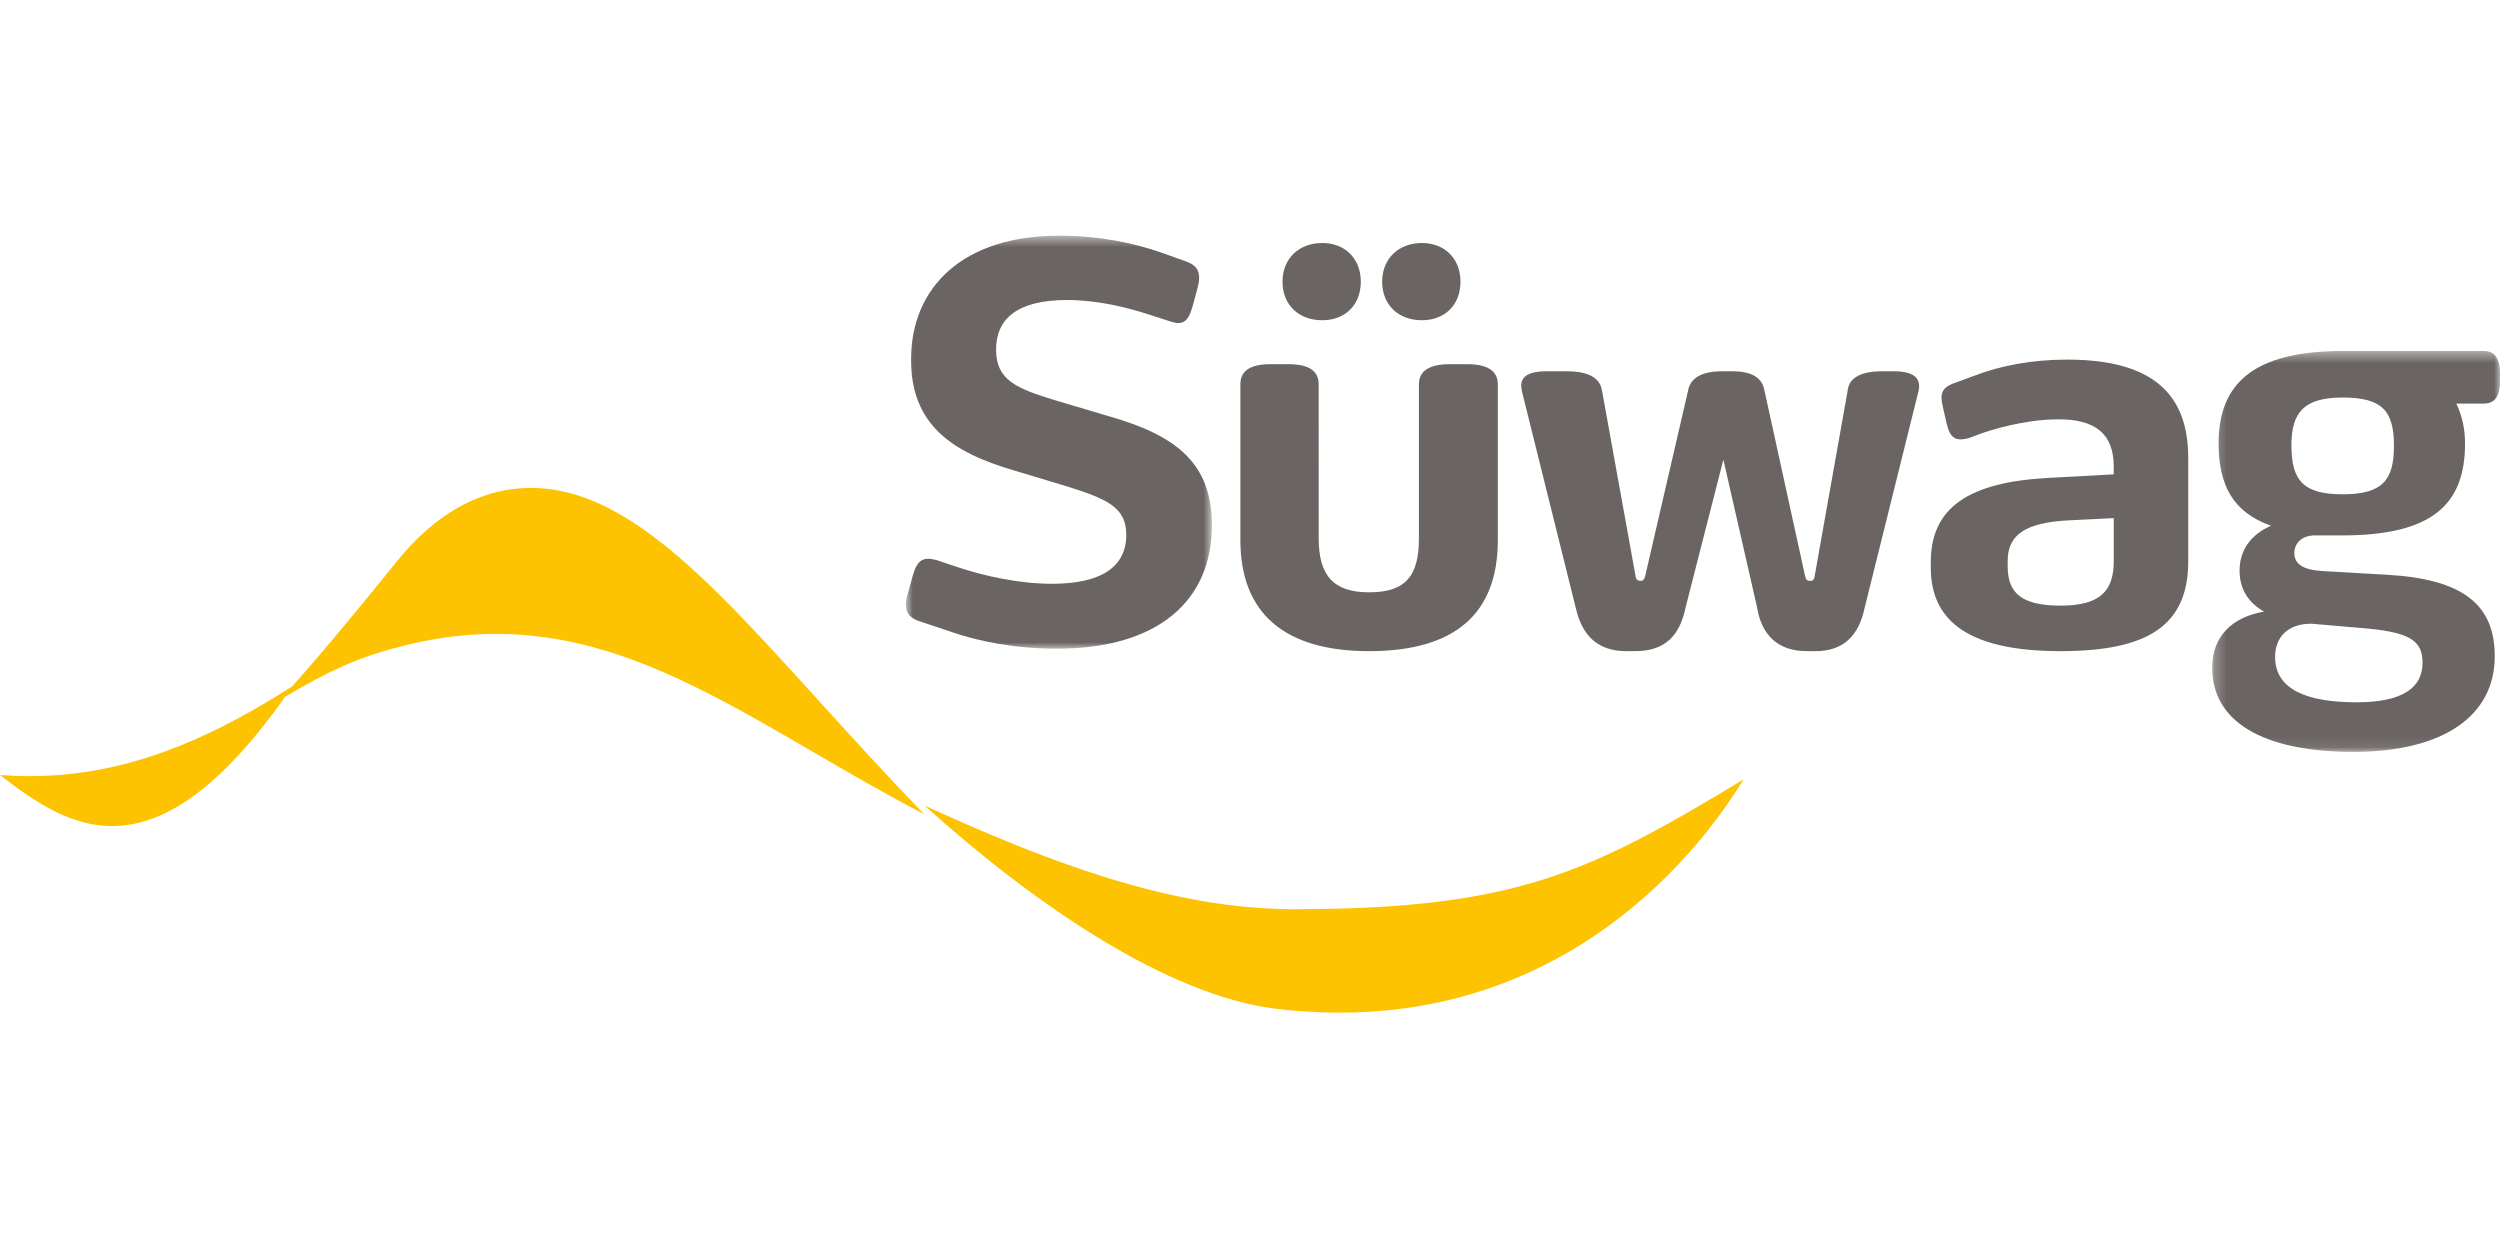 <?xml version="1.0"?>
<svg xmlns="http://www.w3.org/2000/svg" fill="none" viewBox="0 -19.75 215 107.5"><path fill="#FDC300" fill-rule="evenodd" d="M47.001 22.281c-3.938-.425-8.584.94-12.849 6.223-3.946 4.89-7.215 8.791-10 11.875 4.64-2.745 6.76-3.558 9.643-4.358 17.692-4.913 29.078 5.581 45.707 14.269-13.643-14.04-22.469-26.925-32.5-28.009Z" clip-rule="evenodd"/><path fill="#FDC300" fill-rule="evenodd" d="M25.159 39.258C16.767 44.628 9.002 47.586 0 46.9c6.173 4.802 13.536 9.342 25.159-7.643Zm86.082 19.182c-10.645 0-21.412-4.2-31.739-8.92 9.318 8.407 20.882 16.375 30.31 17.493 21.6 2.566 34.522-10.59 40.136-19.732-13.203 7.955-19.478 11.16-38.707 11.16Z" clip-rule="evenodd"/><mask id="a" width="28" height="37" x="77" y="0" mask-type="alpha" maskUnits="userSpaceOnUse"><path fill="#fff" fill-rule="evenodd" d="M77.905.521h26.317v35.515H77.905V.521Z" clip-rule="evenodd"/></mask><g mask="url(#a)"><path fill="#6A6462" fill-rule="evenodd" d="m81.577 34.515-2.573-.863c-1.007-.355-1.311-1.015-.957-2.284l.454-1.623c.403-1.42.957-1.624 2.067-1.32l1.968.66c2.167.711 5.144 1.37 7.918 1.37 4.286 0 6.406-1.471 6.406-4.21 0-2.386-1.664-3.095-5.246-4.211l-4.388-1.32c-5.396-1.573-8.877-3.957-8.877-9.538C78.35 4.935 82.84.471 91.21.521c3.28 0 6.205.608 8.575 1.42l2.27.812c.957.356 1.26.964.957 2.182l-.453 1.675c-.404 1.42-.908 1.623-1.968 1.267l-1.714-.556c-2.017-.66-4.54-1.27-7.112-1.27-4.288 0-6.103 1.624-6.103 4.262 0 2.639 1.765 3.35 5.094 4.364l4.44 1.32c5.95 1.673 9.026 4.057 9.026 9.436 0 6.443-4.589 10.603-13.314 10.603-3.582 0-6.76-.608-9.331-1.521Z" clip-rule="evenodd"/></g><path fill="#6A6462" fill-rule="evenodd" d="M118.867 4.468c0-1.994 1.429-3.32 3.417-3.32 1.938 0 3.317 1.326 3.317 3.32 0 2.044-1.379 3.322-3.317 3.322-1.988 0-3.417-1.278-3.417-3.322Zm-8.571 0c0-1.994 1.429-3.32 3.418-3.32 1.938 0 3.315 1.326 3.315 3.32 0 2.044-1.377 3.322-3.315 3.322-1.989 0-3.418-1.278-3.418-3.322Zm-3.623 22.225V13.307c0-.919.511-1.737 2.602-1.737h1.53c2.091 0 2.602.818 2.602 1.737V26.54c0 3.22 1.276 4.65 4.334 4.65 3.166 0 4.287-1.43 4.287-4.65V13.308c0-.92.561-1.738 2.653-1.738h1.531c2.041 0 2.601.818 2.601 1.737v13.386c0 6.286-3.621 9.556-11.072 9.556-7.292 0-11.068-3.27-11.068-9.556Zm58.318-12.801-4.644 18.68c-.501 2.368-1.848 3.677-4.195 3.677h-.749c-2.447 0-3.897-1.31-4.297-3.777l-2.896-12.69-3.245 12.69c-.499 2.468-1.797 3.777-4.345 3.777h-.748c-2.447 0-3.795-1.31-4.345-3.677l-4.644-18.68c-.201-.906.05-1.713 2.146-1.713h1.698c2.099 0 2.897.706 3.046 1.663l2.897 16.012c.051.302.25.352.451.352.149 0 .246-.05.349-.352l3.694-15.962c.151-.906.849-1.713 2.947-1.713h.85c2.047 0 2.646.807 2.795 1.713l3.496 15.962c.1.302.201.352.4.352s.35-.05.398-.352l2.849-16.012c.098-.957.898-1.663 2.994-1.663h.95c2.047 0 2.347.807 2.148 1.713Zm16.792 14.628v-3.713l-4.048.203c-3.435.205-5.075 1.17-5.075 3.46v.457c0 2.287 1.128 3.407 4.562 3.407 3.28 0 4.561-1.17 4.561-3.815Zm6.406-8.902v8.902c0 5.492-3.433 7.729-10.968 7.729-7.688 0-11.172-2.44-11.172-7.17v-.51c0-4.677 3.28-6.864 10.149-7.221l5.585-.305v-.66c0-2.747-1.486-4.12-4.92-4.07-1.997 0-4.561.56-6.355 1.17l-1.229.458c-1.028.255-1.537.05-1.845-1.17l-.359-1.577c-.255-1.068-.053-1.576.819-1.933l1.793-.66c2.36-.915 5.075-1.425 8.099-1.425 7.382 0 10.403 3 10.403 8.442Z" clip-rule="evenodd"/><mask id="b" width="25" height="35" x="190" y="10" mask-type="alpha" maskUnits="userSpaceOnUse"><path fill="#fff" fill-rule="evenodd" d="M190.249 10.434H215v34.48h-24.751v-34.48Z" clip-rule="evenodd"/></mask><g mask="url(#b)"><path fill="#6A6462" fill-rule="evenodd" d="M205.88 18.599c0-2.965-.953-4.162-4.407-4.162-3.358 0-4.41 1.301-4.41 4.11 0 3.016 1 4.213 4.41 4.213 3.454 0 4.407-1.25 4.407-4.162Zm-7.115 15.29c-2.054 0-3.106 1.196-3.106 2.86 0 2.86 2.855 3.9 7.014 3.9 4.009 0 5.664-1.3 5.664-3.383 0-1.766-.854-2.597-4.709-2.96l-4.863-.417Zm16.236-21.53v.675c0 1.56-.654 1.924-1.403 1.924h-2.355c.498 1.04.751 2.184.751 3.433 0 5.2-2.757 7.904-10.574 7.904h-2.354c-1.102 0-1.754.677-1.754 1.508 0 .938.702 1.457 2.455 1.561l5.464.312c6.564.364 9.318 2.549 9.318 7.02 0 5.097-4.409 8.269-12.376 8.217-7.565-.051-11.924-2.6-11.924-7.228 0-2.756 1.753-4.369 4.458-4.837-1.353-.78-2.104-1.924-2.104-3.537 0-1.664.902-3.067 2.705-3.847-3.258-1.145-4.508-3.484-4.508-7.073 0-5.097 2.904-7.957 10.721-7.957h12.077c.749 0 1.403.415 1.403 1.925Z" clip-rule="evenodd"/></g></svg>
